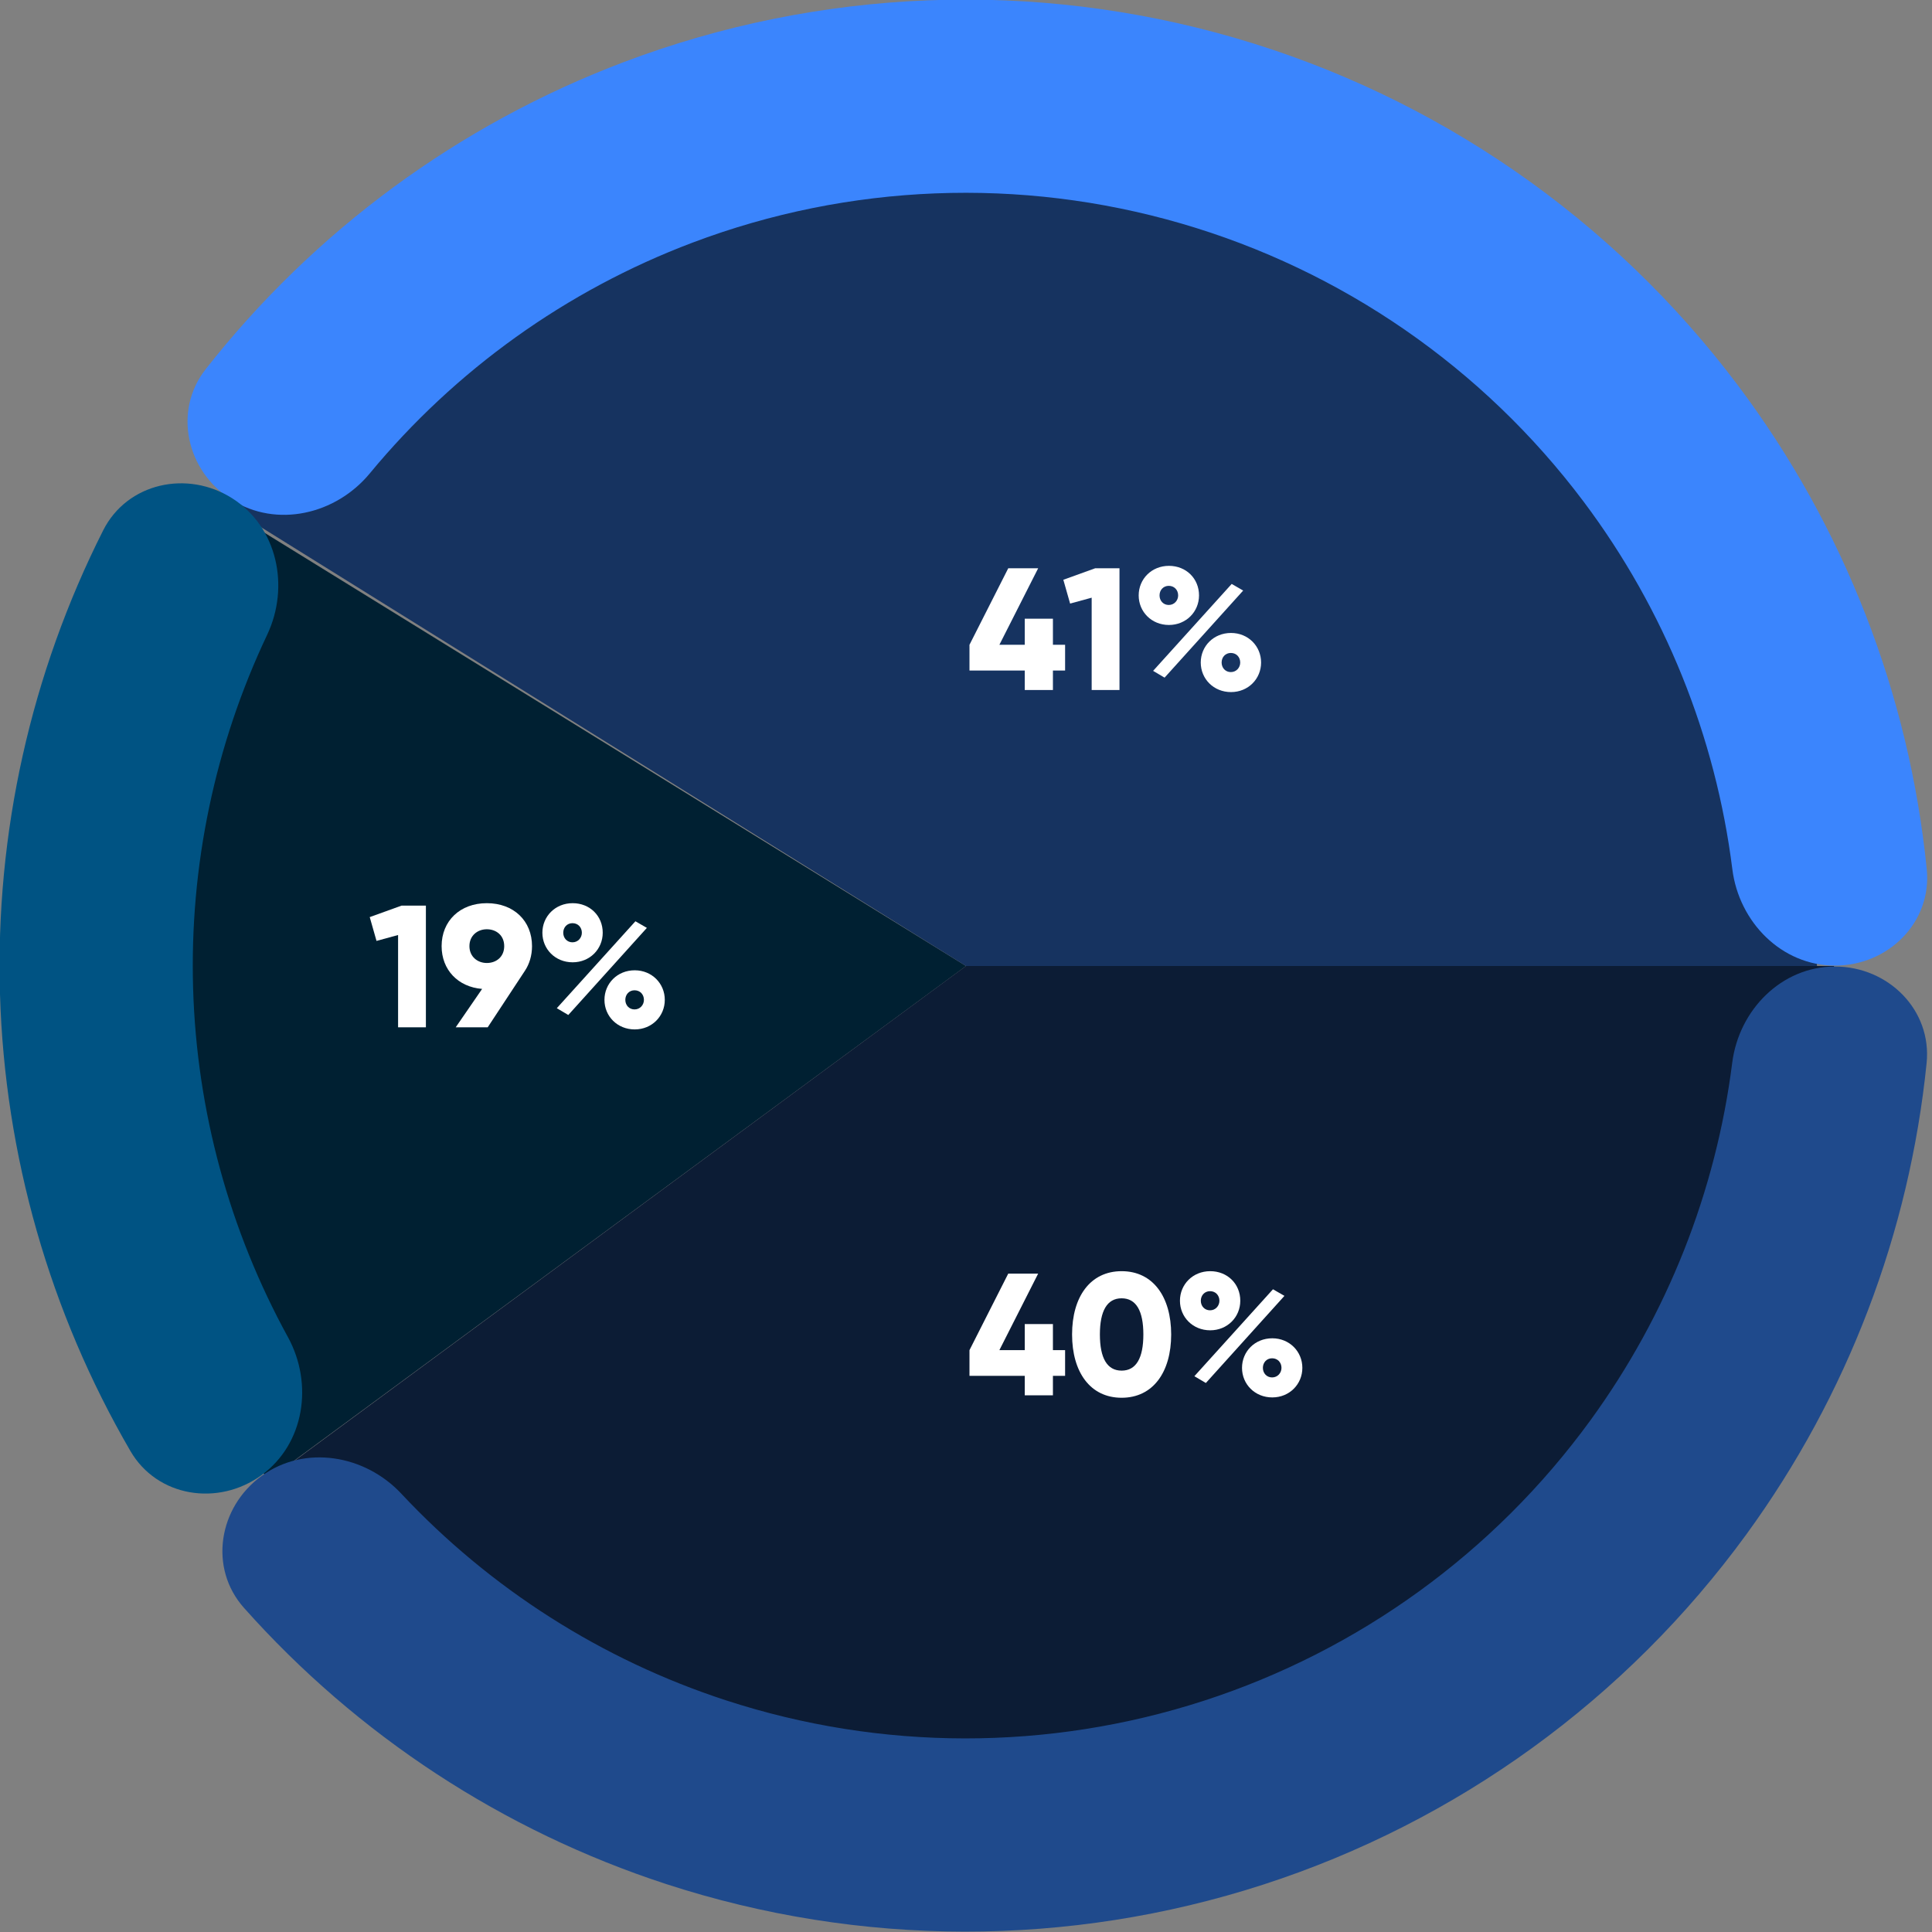 <svg width="126" height="126" viewBox="0 0 126 126" fill="none" xmlns="http://www.w3.org/2000/svg">
<rect x="0" y="0" width="126" height="126" fill="#808080" stroke="none"/>
<g clip-path="url(#clip0_34002_55)">
<path d="M2.331 76.352L17.5 96.5L63 63L14.424 33L4.796 52.815L2.331 76.352Z" fill="#002032"/>
<path d="M119.611 83L119.609 63L63 63L15.5 98L32.815 111.62L55.289 119.034L83.793 113.349L111.273 91.319L119.611 83Z" fill="#0C1C35"/>
<path d="M19.905 28.354L14 32.5L63 63H118.5L116.638 43.236L103.74 23.394L77.945 10H42.724L19.905 28.354Z" fill="#163360"/>
<path d="M119.673 62.974C123.152 62.974 126.005 60.146 125.658 56.684C124.514 45.286 120.279 34.371 113.353 25.147C105.161 14.237 93.65 6.281 80.549 2.475C67.448 -1.331 53.466 -0.782 40.704 4.041C29.913 8.118 20.489 15.063 13.416 24.075C11.268 26.812 12.162 30.728 15.099 32.592C18.037 34.457 21.901 33.556 24.117 30.873C29.68 24.141 36.921 18.939 45.157 15.827C55.367 11.969 66.553 11.53 77.034 14.575C87.515 17.62 96.724 23.985 103.277 32.712C108.563 39.753 111.891 48.025 112.979 56.69C113.413 60.142 116.193 62.974 119.673 62.974Z" fill="#3B85FD"/>
<path d="M119.671 63.034C123.15 63.038 126 65.868 125.649 69.33C124.527 80.395 120.491 91.007 113.9 100.059C106.068 110.814 95.033 118.814 82.376 122.912C69.718 127.009 56.088 126.995 43.44 122.871C32.795 119.399 23.304 113.167 15.91 104.859C13.597 102.26 14.247 98.296 17.064 96.254C19.881 94.211 23.794 94.872 26.172 97.413C31.957 103.595 39.232 108.246 47.346 110.891C57.465 114.191 68.369 114.202 78.495 110.924C88.621 107.646 97.449 101.246 103.714 92.642C108.738 85.743 111.906 77.71 112.971 69.311C113.408 65.859 116.191 63.031 119.671 63.034Z" fill="#1F4A8C"/>
<path d="M17.04 96.217C14.222 98.257 10.252 97.639 8.504 94.63C3.25 85.591 0.311 75.354 -4.90373e-05 64.837C-0.311 54.32 2.017 43.927 6.727 34.592C8.294 31.486 12.22 30.634 15.155 32.504C18.089 34.374 18.912 38.256 17.423 41.4C14.026 48.572 12.358 56.473 12.594 64.464C12.831 72.455 14.963 80.244 18.778 87.202C20.451 90.253 19.859 94.177 17.04 96.217Z" fill="#005383"/>
<path d="M76.235 40.759C75.101 40.759 74.262 39.897 74.262 38.831C74.262 37.765 75.101 36.903 76.235 36.903C77.357 36.903 78.197 37.731 78.197 38.831C78.197 39.897 77.357 40.759 76.235 40.759ZM75.203 43.752L80.328 38.083L81.077 38.514L75.951 44.194L75.203 43.752ZM76.223 39.455C76.586 39.455 76.836 39.16 76.836 38.831C76.836 38.48 76.586 38.207 76.223 38.207C75.872 38.207 75.622 38.48 75.622 38.831C75.622 39.182 75.872 39.455 76.223 39.455ZM80.283 45.136C79.149 45.136 78.31 44.274 78.31 43.208C78.31 42.142 79.149 41.28 80.283 41.28C81.406 41.28 82.245 42.142 82.245 43.208C82.245 44.274 81.406 45.136 80.283 45.136ZM80.272 43.832C80.634 43.832 80.884 43.537 80.884 43.208C80.884 42.856 80.634 42.584 80.272 42.584C79.92 42.584 79.671 42.856 79.671 43.208C79.671 43.559 79.92 43.832 80.272 43.832Z" fill="white"/>
<path d="M71.423 37.062H73.01V45H71.196V38.979L69.79 39.364L69.348 37.811L71.423 37.062Z" fill="white"/>
<path d="M69.463 42.052V43.73H68.669V45H66.832V43.73H63.227V42.052L65.755 37.062H67.706L65.177 42.052H66.832V40.351H68.669V42.052H69.463Z" fill="white"/>
<path d="M78.926 86.759C77.792 86.759 76.953 85.897 76.953 84.831C76.953 83.765 77.792 82.903 78.926 82.903C80.049 82.903 80.888 83.731 80.888 84.831C80.888 85.897 80.049 86.759 78.926 86.759ZM77.894 89.752L83.02 84.083L83.768 84.513L78.643 90.195L77.894 89.752ZM78.915 85.455C79.278 85.455 79.527 85.16 79.527 84.831C79.527 84.48 79.278 84.207 78.915 84.207C78.563 84.207 78.314 84.48 78.314 84.831C78.314 85.183 78.563 85.455 78.915 85.455ZM82.974 91.136C81.84 91.136 81.001 90.274 81.001 89.208C81.001 88.142 81.84 87.28 82.974 87.28C84.097 87.28 84.936 88.142 84.936 89.208C84.936 90.274 84.097 91.136 82.974 91.136ZM82.963 89.832C83.326 89.832 83.575 89.537 83.575 89.208C83.575 88.856 83.326 88.584 82.963 88.584C82.612 88.584 82.362 88.856 82.362 89.208C82.362 89.559 82.612 89.832 82.963 89.832Z" fill="white"/>
<path d="M73.15 91.158C71.097 91.158 69.918 89.48 69.918 87.031C69.918 84.582 71.097 82.903 73.15 82.903C75.202 82.903 76.381 84.582 76.381 87.031C76.381 89.48 75.202 91.158 73.15 91.158ZM73.15 89.389C74.102 89.389 74.567 88.562 74.567 87.031C74.567 85.5 74.102 84.672 73.15 84.672C72.197 84.672 71.732 85.5 71.732 87.031C71.732 88.562 72.197 89.389 73.15 89.389Z" fill="white"/>
<path d="M69.463 88.052V89.73H68.669V91H66.832V89.73H63.227V88.052L65.755 83.062H67.706L65.177 88.052H66.832V86.351H68.669V88.052H69.463Z" fill="white"/>
<path d="M37.346 62.759C36.212 62.759 35.373 61.897 35.373 60.831C35.373 59.765 36.212 58.903 37.346 58.903C38.469 58.903 39.308 59.731 39.308 60.831C39.308 61.897 38.469 62.759 37.346 62.759ZM36.314 65.752L41.44 60.083L42.188 60.514L37.063 66.195L36.314 65.752ZM37.335 61.455C37.698 61.455 37.947 61.16 37.947 60.831C37.947 60.48 37.698 60.207 37.335 60.207C36.983 60.207 36.734 60.48 36.734 60.831C36.734 61.182 36.983 61.455 37.335 61.455ZM41.394 67.136C40.26 67.136 39.421 66.274 39.421 65.208C39.421 64.142 40.26 63.28 41.394 63.28C42.517 63.28 43.356 64.142 43.356 65.208C43.356 66.274 42.517 67.136 41.394 67.136ZM41.383 65.832C41.746 65.832 41.995 65.537 41.995 65.208C41.995 64.856 41.746 64.584 41.383 64.584C41.031 64.584 40.782 64.856 40.782 65.208C40.782 65.559 41.031 65.832 41.383 65.832Z" fill="white"/>
<path d="M34.697 61.704C34.697 62.316 34.527 62.872 34.232 63.314L31.806 67H29.719L31.443 64.494C29.867 64.369 28.801 63.246 28.801 61.704C28.801 60.06 30.003 58.903 31.749 58.903C33.507 58.903 34.697 60.06 34.697 61.704ZM30.615 61.704C30.615 62.396 31.148 62.804 31.749 62.804C32.361 62.804 32.883 62.407 32.883 61.704C32.883 61.001 32.361 60.604 31.749 60.604C31.148 60.604 30.615 61.012 30.615 61.704Z" fill="white"/>
<path d="M26.188 59.062H27.776V67H25.962V60.979L24.555 61.364L24.113 59.811L26.188 59.062Z" fill="white"/>
</g>
<defs>
<clipPath id="clip0_34002_55">
<rect width="126" height="126" fill="white"/>
</clipPath>
</defs>
</svg>

